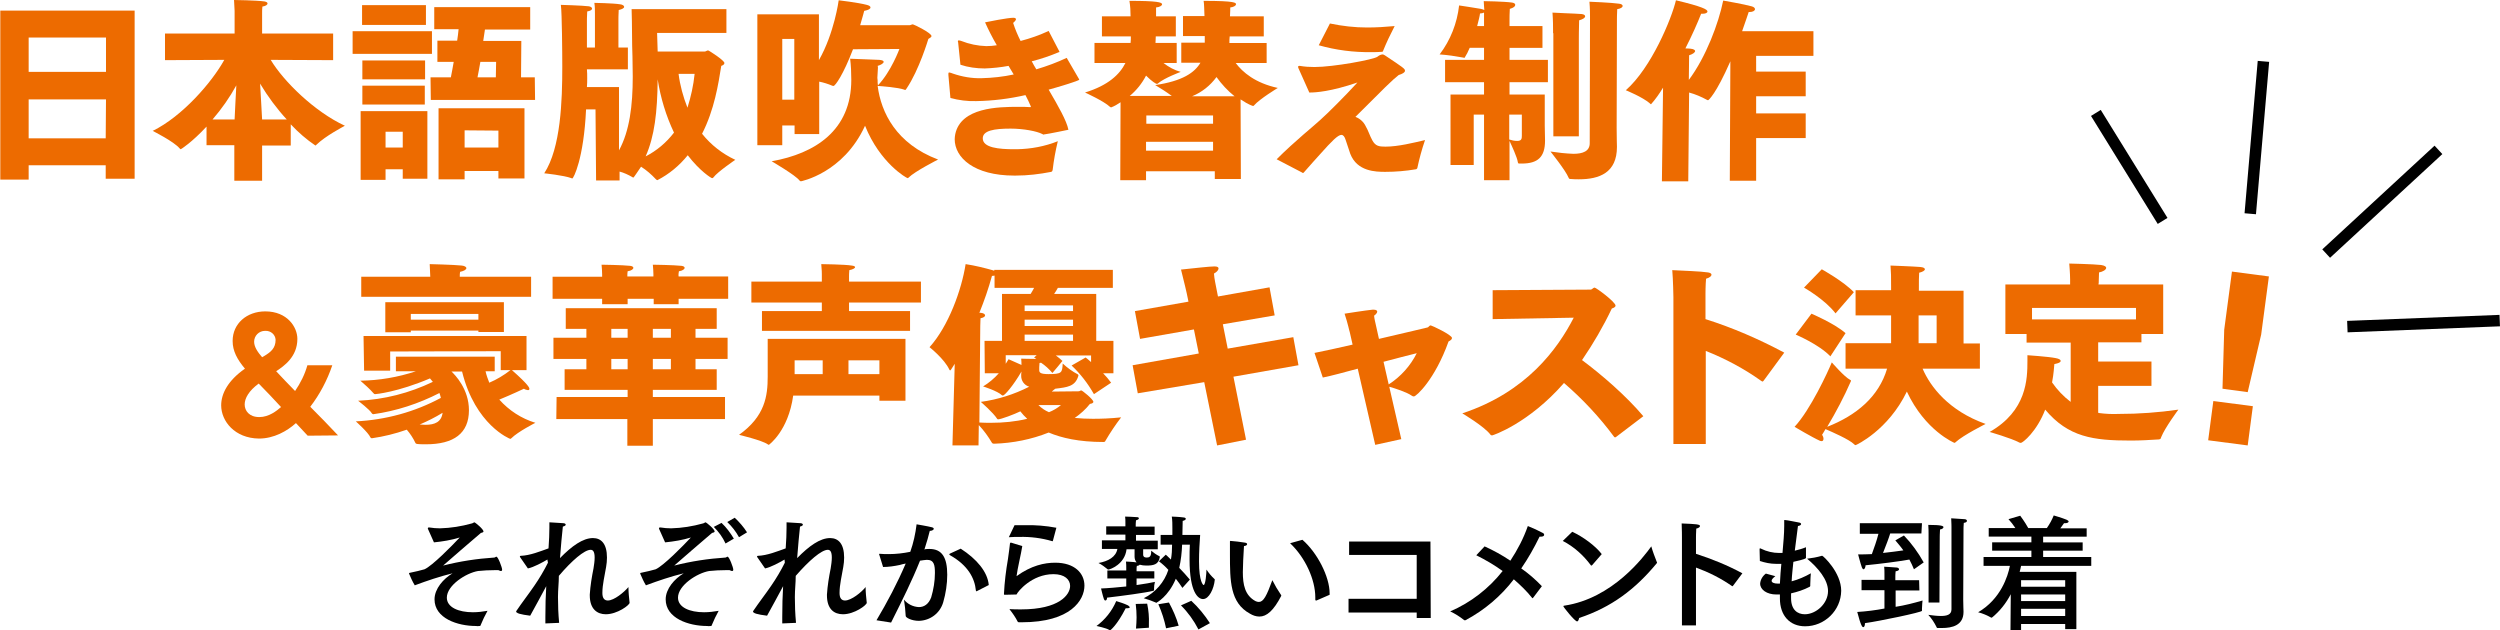 <?xml version="1.0" encoding="utf-8"?>
<!-- Generator: Adobe Illustrator 26.5.0, SVG Export Plug-In . SVG Version: 6.00 Build 0)  -->
<svg version="1.1" id="レイヤー_1" xmlns="http://www.w3.org/2000/svg" xmlns:xlink="http://www.w3.org/1999/xlink" x="0px"
	 y="0px" viewBox="0 0 872.8 220.1" style="enable-background:new 0 0 872.8 220.1;" xml:space="preserve">
<style type="text/css">
	.st0{fill:#ED6B00;}
	.st1{fill:none;stroke:#000000;stroke-width:4;stroke-miterlimit:10;}
</style>
<g id="グループ_261" transform="translate(-85.895 -53.336)">
	<g id="グループ_253" transform="translate(85.895 233.286)">
		<path id="パス_6548" d="M149.4,4.7c0-0.1-0.1-0.2,0-0.3c0-0.1,0-0.2,0.3-0.2h0.2c1.2,0.2,2.5,0.3,3.7,0.3
			c3.8-0.1,7.5-0.7,11.1-1.7c0.5-0.1,0.7-0.4,0.9-0.4c0.3,0,3.2,2.4,3.2,3.2c0,0.2-0.3,0.4-0.9,0.5c-3.7,3.1-11,9.5-13.2,11.4
			c5.9-1.5,11.8-2.4,17.9-2.8c0.2,0,0.5-0.3,0.7-0.3c0.6,0,2,3.8,2,4.5c0,0.3-0.1,0.5-0.4,0.5c-0.3,0-0.6-0.2-0.9-0.3h-1.3
			c-1.9,0-3.9,0.1-5.8,0.3c-4.2,0.7-10.9,5-10.9,9.3c0,3.4,4.1,5.1,9.1,5.1c1.7,0,3.4-0.2,5.1-0.5c-0.9,1.6-1.7,3.3-2.4,5
			c0,0.2-0.1,0.3-0.3,0.3c-0.4,0-0.8,0.1-1.3,0c-6.5,0-14.5-2.7-14.5-9.3c0-3.7,3.1-7.2,6.3-9.1c-4.5,1.1-8.9,2.6-13.2,4.2
			c-0.8-1.3-1.4-2.7-2-4.1c0-0.2,0.1-0.3,0.4-0.3c1.1-0.2,4.5-1,5-1.2c2.7-1.2,9.5-8.1,12.3-11.1c-2.9,0.9-6,1.4-9,1.7L149.4,4.7z"
			/>
		<path id="パス_6549" d="M191.1,15.4c-1.7,1-4.8,2.7-6.8,3.1l-2.7-3.9c-0.1-0.1-0.1-0.2-0.1-0.3c0-0.1,0.1-0.2,0.3-0.2
			c3.2-0.1,6.9-1.6,9.7-2.6c0.2-2.7,0.3-5.2,0.3-7.2c0-0.7,0-1.4,0-1.9c0,0,3.4,0.2,4.8,0.3c0.6,0,0.9,0.3,0.9,0.5
			c0,0.3-0.3,0.5-1,0.7c-0.3,2.8-0.7,6.9-1,11c4.1-4.2,8-7,11.5-7c2.9,0,4.9,2,4.9,6.8c0,1.1-0.1,2.2-0.3,3.3
			c-0.5,3.1-1.3,6.1-1.3,9.1c0,1.9,0.8,2.6,1.9,2.6c2.2,0,5.7-2.9,7.2-4.7c0,1.8,0.2,3.7,0.4,5.5c0,0.8-4.3,4-8.3,4
			c-3,0-5.6-1.8-5.6-6.6v-0.3c0.2-3.1,0.7-6.1,1.3-9.1c0.2-1.3,0.4-2.5,0.4-3.8c0-2.1-0.6-2.7-1.4-2.7c-2.2,0-6.6,3.8-11.1,9.1v0.2
			c0,2.2-0.3,4.6-0.3,7.2c0,2.8,0.1,5.8,0.4,9l-4.8,0.2v-2.2c0-3.8,0.1-7.6,0.3-10.8c-1.9,3.5-3.8,7.1-5.6,10.3c0,0-4.3-0.5-4.6-1.1
			c-0.2,0-0.3-0.1-0.3-0.3c0-0.1,0-0.2,0.1-0.3c1.8-2.7,4.3-5.9,6.2-8.7c1.8-2.6,3.4-5.3,4.8-8.1L191.1,15.4z"/>
		<path id="パス_6550" d="M230.1,4.7c0-0.1-0.1-0.2,0-0.3c0-0.1,0-0.2,0.3-0.2h0.2c1.2,0.2,2.5,0.3,3.7,0.3
			c3.8-0.1,7.5-0.7,11.1-1.7c0.5-0.1,0.7-0.4,0.9-0.4c0.3,0,3.2,2.4,3.2,3.2c0,0.2-0.3,0.4-0.9,0.5c-3.7,3.1-11,9.5-13.2,11.4
			c5.9-1.5,11.8-2.4,17.9-2.8c0.2,0,0.5-0.3,0.7-0.3c0.6,0,2,3.8,2,4.5c0,0.3-0.1,0.5-0.4,0.5c-0.3,0-0.6-0.2-0.9-0.3h-1.3
			c-1.9,0-3.9,0.1-5.8,0.3c-4.2,0.7-10.9,5-10.9,9.3c0,3.4,4.1,5.1,9.1,5.1c1.7,0,3.4-0.2,5.1-0.5c-0.9,1.6-1.7,3.3-2.4,5
			c0,0.2-0.1,0.3-0.3,0.3c-0.4,0-0.8,0.1-1.3,0c-6.5,0-14.5-2.7-14.5-9.3c0-3.7,3.1-7.2,6.3-9.1c-4.5,1.1-8.9,2.6-13.2,4.2
			c-0.8-1.3-1.4-2.7-2-4.1c0-0.2,0.1-0.3,0.4-0.3c1.1-0.2,4.5-1,5-1.2c2.7-1.2,9.5-8.1,12.3-11.1c-2.9,0.9-6,1.4-9,1.7L230.1,4.7z
			 M253.3,9.8c-1-2.2-2.4-4.1-4.1-5.8l2.7-1.4c1.7,1.6,3.1,3.5,4.3,5.5L253.3,9.8z M258,7.6c-1.1-2-2.5-3.8-4.1-5.3l2.6-1.5
			c1.6,1.5,3.1,3.2,4.3,5.1L258,7.6z"/>
		<path id="パス_6551" d="M273.9,15.4c-1.7,1-4.8,2.7-6.8,3.1l-2.7-3.9c-0.1-0.1-0.1-0.2-0.1-0.3c0-0.1,0.1-0.2,0.3-0.2
			c3.2-0.1,6.9-1.6,9.7-2.6c0.2-2.7,0.3-5.2,0.3-7.2c0-0.7,0-1.4,0-1.9c0,0,3.4,0.2,4.8,0.3c0.6,0,0.9,0.3,0.9,0.5
			c0,0.3-0.3,0.5-1,0.7c-0.3,2.8-0.7,6.9-1,11c4.1-4.2,8-7,11.5-7c2.9,0,4.9,2,4.9,6.8c0,1.1-0.1,2.2-0.3,3.3
			c-0.5,3.1-1.3,6.1-1.3,9.1c0,1.9,0.8,2.6,1.9,2.6c2.2,0,5.8-2.9,7.2-4.7c0,1.8,0.2,3.7,0.4,5.5c0,0.8-4.3,4-8.3,4
			c-3.1,0-5.6-1.8-5.6-6.6v-0.3c0.2-3.1,0.7-6.1,1.3-9.1c0.2-1.3,0.4-2.5,0.4-3.8c0-2.1-0.6-2.7-1.4-2.7c-2.2,0-6.6,3.8-11.2,9.1
			v0.2c0,2.2-0.3,4.6-0.3,7.2c0,2.8,0.1,5.8,0.4,9l-4.8,0.2v-2.2c0-3.8,0.1-7.6,0.3-10.8c-1.9,3.5-3.8,7.1-5.6,10.3
			c0,0-4.3-0.5-4.6-1.1c-0.2,0-0.3-0.1-0.3-0.3c0-0.1,0-0.2,0.1-0.3c1.8-2.7,4.3-5.9,6.2-8.7c1.8-2.6,3.4-5.3,4.8-8.1L273.9,15.4z"
			/>
		<path id="パス_6552" d="M322.9,11.8c0.5-0.1,1.1-0.1,1.6-0.1c4.4,0,6.2,3,6.2,9c0,3.2-0.5,6.5-1.4,9.6c-1.1,3.8-4.5,6.4-8.5,6.5
			c-2.5,0-4.6-1.1-4.6-1.7c-0.1-1.9-0.3-3.8-0.6-5.7c1.3,1.6,3.2,2.5,5.2,2.6c1.8,0,3.4-1,4.3-3.4c0.8-2.7,1.3-5.6,1.3-8.5
			c0-2.8-0.3-4.6-2.8-4.6c-0.4,0-1.8,0.2-2.4,0.3c-2.8,7-6,13.4-10.1,21.6l-5.1-0.8c3.8-6.4,7.3-13,10.2-19.8
			c-0.7,0.1-1.4,0.3-2.1,0.5c-1.9,0.4-3.9,0.7-5.8,0.7l-1.3-4.2c0-0.1-0.1-0.2-0.1-0.3c0-0.1,0.1-0.1,0.2-0.1h0.2
			c0.9,0.1,1.9,0.1,3,0.1c2.5,0,5.1-0.3,7.5-0.8c1.1-3.1,1.8-6.3,2.2-9.6c0,0,4.1,0.7,5.2,1c0.5,0.1,0.8,0.3,0.8,0.6
			c0,0.3-0.6,0.7-1.4,0.7c-0.3,1.3-1.1,4.2-1.9,6.6L322.9,11.8z M341.1,26.4c-0.1,0-0.1,0.1-0.2,0.1c-0.1,0-0.1-0.1-0.2-0.3
			c-0.4-4.3-2.8-8.8-9-12.3c-0.2-0.1-0.3-0.3-0.3-0.3c0-0.1,0.1-0.2,0.3-0.3l3.7-1.7c5.6,3.6,9.4,8.1,9.8,12.7L341.1,26.4z"/>
		<path id="パス_6553" d="M356.9,10.7c-0.4,2.7-1.7,7.9-2,10.5c5.1-3.7,9.7-4.7,13.5-4.7c6.8,0,10.2,3.7,10.2,8
			c0,5-4.7,12.8-21.9,12.8h-1c-0.2,0-0.3-0.1-0.4-0.2c-0.8-1.6-1.8-3-2.9-4.4c1.4,0.1,2.7,0.1,4.1,0.1c13.3,0,17.1-5.1,17.1-8.2
			c0-2.2-1.9-4.1-5.8-4.1c-7.6,0-12.5,6.1-12.9,7.1c-0.2,0-3.7,0.1-4.1,0.1c-0.2,0-0.3,0-0.3-0.3c0.2-4.1,0.7-8.2,1.4-12.2
			c0.3-2.3,0.6-4.2,0.7-5.4c0-0.2,0.1-0.3,0.3-0.3h0.1L356.9,10.7z M367.6,8.8c0,0.1-0.1,0.2-0.1,0.2c0,0-0.1,0-0.1,0
			c-3.7-1.1-7.6-1.6-11.5-1.5c-1.2,0-2.4,0-3.7,0.1l2-4.2c1.1,0,2.3,0,3.4,0c3.8-0.1,7.5,0.2,11.2,0.9L367.6,8.8z"/>
		<path id="パス_6554" d="M387.6,40.1c-0.1,0-0.2-0.1-0.3-0.1c-1-0.7-4.5-1.4-4.5-1.4c3-2.2,5.4-5.2,6.9-8.7
			c1.3,0.4,2.6,0.8,3.9,1.4c0.6,0.3,0.8,0.6,0.8,0.8s-0.3,0.3-0.8,0.3c-0.2,0-0.4,0-0.6,0C389.9,38.5,387.6,40.1,387.6,40.1z
			 M403.2,6.8h-6.6v2h7.6v3h-5.1c0,0.8,0,1.5,0,1.9c0,0.5,0.2,1,1.3,1c0.8,0,1.5-0.3,1.5-2c0-0.2,0-0.3,0-0.4
			c0.8,0.7,1.8,1.4,2.8,1.9c0.1,0,0.2,0.1,0.2,0.2c0,0,0,0.1,0,0.2c-0.4,2.6-2.3,2.9-4.7,2.9c-0.8,0-1.6-0.1-2.3-0.3
			c-0.3,0.3-0.6,0.4-1,0.4c-0.1,0.4-0.1,0.8-0.1,1.3v0.6h6.2V22h-6.2v2.3c2.8-0.4,5.1-0.8,6.4-1.1c-0.2,0.8-0.3,1.6-0.3,2.4
			c0,0.2,0,0.3,0,0.4V26c0,0.2-0.1,0.2-0.2,0.3c-2.7,0.7-11.1,1.8-16.2,2.4c0,0.7-0.3,1-0.6,1c-0.2,0-0.4-0.2-0.5-0.5
			c-0.4-1.1-1-3.7-1-3.7c2.7-0.1,5.8-0.4,8.8-0.7V22h-6.6v-2.8h6.6v-0.7c0-0.8,0-1.6-0.1-2.4c0,0,2.6,0.1,3.7,0.3
			c-0.5-0.6-0.7-1.3-0.7-2l0-2.6h-2.8c-0.6,5.3-5.8,7.1-6.4,7.1c-0.1,0-0.1,0-0.2-0.1c-1-0.8-2-1.6-3.2-2.2c3.4-0.6,6.1-2.1,6.6-4.9
			h-5.4v-3h8.2v-2h-6.7V3.8h6.7V2.5c0-0.7,0-1.4-0.1-2.1c0,0,3.4,0.1,4.2,0.2c0.4,0,0.6,0.2,0.6,0.4c0,0.3-0.3,0.5-1,0.7
			c-0.1,0.8-0.1,1.5-0.1,1.5v0.7h6.6V6.8z M400.5,30.8c0.5,2.4,0.7,4.7,0.6,7.1c0,0.4,0,0.9,0,1.3l-4.5,0.3c0.1-1.3,0.2-2.6,0.2-3.9
			c0-1.6-0.1-3.1-0.3-4.7L400.5,30.8z M419,6.8c-0.2,2.5-0.4,6-0.4,9.2c0,7.4,1.5,8.3,1.6,8.3c0.7,0,1-4.3,1-5.4
			c0.8,1.2,1.7,2.3,2.8,3.3c0.1,0,0.1,0.1,0.1,0.3c-0.3,3.1-2,6.7-4.1,6.7c-1.7,0-4.7-2.3-4.7-13.8c0-2,0-3.8,0.1-5.2h-2.7
			c-0.1,2.7-0.4,5.4-1,8.1c1.3,1.3,2.5,2.7,3.7,4.1l-2.6,2.9c-0.7-1.1-1.5-2.2-2.3-3.2c-2.6,6.3-6.8,8.4-6.8,8.4
			c-0.1,0-0.2,0-0.2-0.1c-1.4-0.6-2.8-1.1-4.2-1.5c4.1-2,7.2-5.6,8.6-9.9c-1-1.1-2.1-2.1-3.3-3l2.4-2.3c0,0,0.7,0.6,1.8,1.7
			c0.3-1.7,0.4-3.4,0.4-5.2h-4V6.8h4.1V4.4c0-1.3,0-2.7-0.2-4c0,0,2.9,0.1,4.1,0.3c0.5,0,0.8,0.3,0.8,0.5s-0.4,0.6-1.1,0.7
			c0,1.1-0.1,3.2-0.1,4.9L419,6.8z M408.1,30.4c1.4,2.6,2.6,5.3,3.4,8.1l-4.4,0.9c-0.6-2.9-1.5-5.7-2.7-8.4L408.1,30.4z M418.4,39.8
			c-1.6-3.1-3.6-5.9-6.1-8.4l3.6-1.6c2.5,2.3,4.7,5,6.5,7.8L418.4,39.8z"/>
		<path id="パス_6555" d="M433.9,19.8c0,4.3,0.7,8.1,4.4,10.1c0.4,0.2,0.8,0.3,1.2,0.3c1.6,0,2.7-2.1,4.7-7.6
			c0.9,1.8,1.9,3.5,3,5.1c0.1,0.1,0.1,0.1,0.1,0.2c0,0,0,0.1,0,0.2c-2.7,5.2-5.1,7.2-7.6,7.2c-1.2,0-2.3-0.4-3.3-1
			c-7-3.8-7-11.5-7-20.8c0-3.7,0-4.1,0-4.3c0-0.2,0-0.3,0.1-0.3h0.2c0.6,0,3.9,0.4,5,0.6c0.5,0.1,0.7,0.3,0.7,0.5
			c0,0.3-0.3,0.6-1.1,0.7C434.1,13.9,433.9,17.7,433.9,19.8z M454.7,8.5c5.2,4.5,9.5,12.9,9.5,18.7v0.5l-4.6,2c-0.1,0-0.1,0-0.2,0
			c-0.1,0-0.2-0.1-0.2-0.3v-0.8c0-6.2-3.5-13.9-8.8-18.9L454.7,8.5z"/>
		<path id="パス_6556" d="M499.5,35.8h-4.9v-1.9h-23.8v-4.8h23.8V13.8h-23.6V9.1h28.4L499.5,35.8z"/>
		<path id="パス_6557" d="M535.2,28.8c-0.1,0-0.1,0.1-0.2,0.1c0,0-0.1,0-0.1-0.1c-1.9-2.4-4.1-4.5-6.4-6.5
			c-4.5,5.9-10.3,10.8-16.9,14.3c0,0-0.1,0-0.2,0c-0.1,0-0.2,0-0.3-0.1c-1.5-1.2-3.1-2.2-4.8-3c7.2-3.1,13.5-8,18.3-14.1
			c-2.9-2.1-6-3.9-9.2-5.5l2.9-3.1c3.1,1.4,6.2,3.1,9,5c2.5-3.8,4.6-7.8,6.1-12.1c1.8,0.7,3.5,1.5,5.2,2.4c0.3,0.1,0.5,0.4,0.5,0.7
			c0,0.3-0.4,0.6-1,0.6c-0.2,0-0.4,0-0.6,0c-1.9,3.9-4,7.6-6.4,11.1c2.6,1.8,5,3.9,7.2,6.2L535.2,28.8z"/>
		<path id="パス_6558" d="M555.9,17.3c-0.1,0.1-0.2,0.2-0.3,0.2s-0.1,0-0.2-0.1c-2.6-3.5-5.9-6.5-9.8-8.5l3.3-3.2
			c3.7,1.7,8.1,4.9,10.3,7.8L555.9,17.3z M550.6,37c-0.8,0-4.8-5-4.8-5.3c0-0.1,0.1-0.2,0.3-0.2c16.9-2.5,27.8-17.1,30.4-20.7
			c0.5,1.8,1.2,3.6,1.9,5.4c0.1,0.1,0.1,0.2,0.1,0.3c0,0.1-0.1,0.2-0.1,0.2c-7.5,9.1-15.9,15.4-27.1,19.1
			C551.2,36.5,550.9,37,550.6,37L550.6,37z"/>
		<path id="パス_6559" d="M605,24.6c-0.1,0.1-0.1,0.1-0.2,0.1c-0.1,0-0.1,0-0.2-0.1c-3.9-2.7-8.1-4.8-12.5-6.4v20.2h-4.9V7.6
			c0,0,0-3.1-0.1-4.8c5.1,0.2,6.4,0.3,6.4,0.9c0,0.3-0.4,0.7-1.3,0.9c-0.1,1.4-0.1,3.1-0.1,3.1v5.7c5.6,1.8,11,4,16.2,6.8L605,24.6z
			"/>
		<path id="パス_6560" d="M630.5,14.8c0,0.2-0.3,0.5-4.4,1.4c-0.2,2.2-0.5,4.5-0.6,6.8c2.3-0.6,4.6-1.6,6.7-2.8
			c0,0-0.2,2.4-0.2,3.8v0.6c0,0.1-0.1,0.2-0.2,0.3c-2.1,1.1-4.3,1.8-6.5,2.3c0,0.6,0,1.1,0,1.7c0,4,2.2,5.6,4.8,5.6
			c3.9,0,8.1-3.7,8.1-8.1c0-4-3.5-8.1-7.3-11.3c1.7-0.2,3.4-0.5,5.1-1c0,0,0.1,0,0.2,0c0.3,0,6.6,5.8,6.6,12.2
			c-0.1,6.9-5.8,12.4-12.6,12.4c-5.3,0-8.8-3.7-8.8-9.7v-0.3l0-1.1h-1.2c-3.4,0-5.7-1.7-5.7-3.8c0.1-1.4,0.9-2.7,2-3.5l3.3,0.9
			c-0.8,0.6-1.3,1.2-1.3,1.6c0,0.6,0.8,1,2.2,1h0.7c0.1-2.5,0.3-4.8,0.5-6.9c-0.7,0-1.3,0-1.9,0c-1.9,0-3.8-0.4-5.6-1
			c0,0-0.1-3.7-0.1-4c0-0.3,0-0.4,0.2-0.4c0.1,0,0.2,0,0.3,0.1c2,1,4.2,1.5,6.4,1.5c0.3,0,0.7,0,1.1,0c0.3-3.5,0.6-6.7,0.6-9.4
			c0-0.5,0-1,0-1.5V1.8c0-0.2,0-0.2,0.2-0.2c0.8,0,4.9,0.9,5.1,0.9c0.4,0.1,0.6,0.3,0.6,0.5c0,0.3-0.4,0.6-1.1,0.7
			c-0.3,2.4-0.7,5.3-1.1,8.6c1.3-0.3,2.7-0.7,3.9-1.2L630.5,14.8z"/>
		<path id="パス_6561" d="M670.1,26.2h-8.3v5.7c3.2-0.5,6.3-1.3,9.4-2.2c0,0-0.2,1.7-0.2,2.8c0,0.2,0,0.5,0,0.7v0.1
			c0,0.5-14.8,3.6-19.9,4.3c0,1-0.3,1.4-0.6,1.4c-0.3,0-0.8-0.3-2.1-5.3c3.2-0.2,6.4-0.6,9.5-1.2v-6.4h-8v-3.6h8v-2.2
			c0-0.8,0-1.6-0.1-2.4c0,0,3.6,0.2,4.5,0.3c0.4,0.1,0.7,0.3,0.7,0.6s-0.4,0.6-1.2,0.7c-0.1,0.7-0.1,1.8-0.1,1.8v1.3h8.3L670.1,26.2
			z M670.8,6.3h-10.9c-0.4,1.4-1.5,4.3-2.5,6.8c2.6-0.3,5.1-0.6,7.1-0.9c-0.9-1.3-1.9-2.4-2.8-3.5l3-1.7c2.7,2.8,5,6,6.9,9.4
			l-3.4,2.4c-0.5-1.2-1-2.3-1.6-3.4c-3.9,0.7-10.2,1.5-15.3,2c0,0.8-0.4,1.4-0.7,1.4c-0.2,0-0.4-0.2-0.6-0.7
			c-0.5-1.4-1.3-4.5-1.3-4.5c1.4,0,3,0,4.8-0.1c0.8-2.2,1.7-4.7,2.3-7.1h-6.5V2.7h21.7L670.8,6.3z M677.1,30.4h-3.8v-24
			c0-0.7,0-1.8-0.1-3.1c4.7,0,5.3,0.4,5.3,0.8c0,0.3-0.4,0.7-1.2,0.8c-0.1,1.4-0.1,2.7-0.1,2.7L677.1,30.4z M685.4,29.4
			c0,1.6,0.1,3.8,0.1,4.1v0.2c0,4.7-4,5.6-7.5,5.6c-0.5,0-1,0-1.5,0c-0.2,0-0.3,0-0.4-0.3c-0.8-1.6-1.7-3-2.9-4.3
			c1.5,0.2,3,0.4,4.4,0.4c2,0,3.7-0.4,3.7-2.3V4c0,0,0-1.3-0.1-3c0,0,3.4,0.2,4.6,0.3c0.6,0,0.9,0.3,0.9,0.6c0,0.3-0.3,0.6-1.1,0.7
			c-0.1,1-0.1,2.1-0.1,2.1L685.4,29.4z"/>
		<path id="パス_6562" d="M728.4,7.4h-15.1v2h13.8v2.9h-13.8v2.2h16.8v3.1h-24.5c-0.1,0.6-0.3,1.3-0.5,2.1h19.8v20H721v-1.8h-15.4
			V40h-3.7l0.1-12.5c-1.6,3.1-3.8,5.9-6.5,8.1c-0.1,0-0.1,0.1-0.2,0.1c0,0-0.1,0-0.1,0c-1.4-0.8-3-1.5-4.6-1.9
			c7.9-4.6,10.4-12.6,11.1-16.2h-9.2v-3.1h16.7v-2.2h-13.7V9.4h13.7v-2h-14.9v-3h9.3c-0.7-1.1-1.5-2.1-2.4-3.1l4.1-1.2
			c0,0,1.6,2.1,2.8,4.3h6.5c1-1.4,1.8-2.9,2.4-4.4c0,0,3.1,0.9,4.5,1.5c0.4,0.2,0.7,0.4,0.7,0.6c0,0.3-0.4,0.6-1.1,0.6
			c-0.2,0-0.3,0-0.5,0c-0.1,0.1-0.6,0.9-1.3,1.8h9.2V7.4z M705.6,22.6v2.3H721v-2.3H705.6z M705.6,27.6v2.3H721v-2.3H705.6z
			 M705.6,32.6v2.5H721v-2.5H705.6z"/>
	</g>
	<g id="グループ_260" transform="translate(40)">
		<g id="グループ_254" transform="translate(46 53.336)">
			<path id="パス_6563" class="st0" d="M0,3.7h46.9v58.7H36.8v-4.7H9.9v5H0V3.7z M36.9,25.1v-12h-27v12L36.9,25.1z M36.8,48.3
				l0.1-13.6h-27v13.6H36.8z"/>
			<path id="パス_6564" class="st0" d="M81.7,50.7h-9.7v-6.5c-5.1,5.5-8.9,7.9-9,7.9s-0.2-0.1-0.4-0.3c-2-2.4-9.4-6.1-9.4-6.1
				c10.4-5.1,20.7-17,25-24.8L57.5,21v-9.3h24.3V3.8c0,0-0.1-2-0.2-3.8c0,0,7.8,0.1,10.6,0.5c0.7,0.1,1.1,0.4,1.1,0.7
				c0,0.4-0.5,0.9-1.8,1.1c-0.1,0.8-0.1,1.6-0.1,2.4v7h24.8V21l-21.8-0.1c4.5,7.5,15.3,18.1,25.9,23c-0.5,0.3-6.7,3.5-9.9,6.6
				c-0.2,0.2-0.3,0.3-0.4,0.3c-3.1-2.1-6-4.6-8.6-7.4v7.4h-10v12.3h-9.7L81.7,50.7z M81.8,41.7c0.1-2.8,0.4-7.7,0.6-11.9
				c-2.3,4.2-5.1,8.2-8.3,11.9H81.8z M100,41.7c-3.5-3.8-6.6-8-9.3-12.5c0.3,4.4,0.5,9.5,0.7,12.5H100z"/>
			<path id="パス_6565" class="st0" d="M123,10.9h27.7v7.9H123V10.9z M125.8,38.8h23.3v23.6h-8.6v-3.3h-6v3.7h-8.7L125.8,38.8z
				 M126.3,1.8h22.3v6.9h-22.3V1.8z M126.4,21.1h21.9v6.6h-21.9L126.4,21.1z M126.4,29.9h21.8v6.6h-21.8L126.4,29.9z M140.5,51.5V46
				h-6v5.5H140.5z M150.2,27h7.1c0.3-1.7,0.7-3.5,1-5.4h-5.7v-7.4h6.9c0.2-1.4,0.4-2.7,0.5-4h-8.5V2.5H185v7.8h-15.8
				c-0.2,1.3-0.4,2.7-0.6,4h13.3L181.8,27h4.8l0.1,7.9h-36.4L150.2,27z M153,37.8h30v24.5h-9.1v-2.6h-11.8v2.9H153L153,37.8z
				 M173.9,51.5v-5.9l-11.8-0.1v6L173.9,51.5z M173,27l0.1-5.4h-5.5c-0.3,1.9-0.7,3.8-1,5.4H173z"/>
			<path id="パス_6566" class="st0" d="M207.8,38.2h-3.3c-0.8,17.3-4.4,24.1-4.8,24.1c-0.1,0-0.2,0-0.3-0.1
				c-2.7-1-9.5-1.7-9.5-1.7c5.8-8.9,6.3-25.4,6.3-37.2c0-4.4-0.1-18.8-0.5-21.6c0,0,7.4,0.2,9.8,0.5c0.7,0.1,1.1,0.5,1.1,0.8
				c0,0.4-0.5,0.8-1.7,1c-0.1,1.7-0.1,3.3-0.1,3.3v9.3h2.8V4.8c0-1.3,0-2.5-0.2-3.8c0,0,6.5,0.1,9,0.5c0.9,0.1,1.4,0.5,1.4,0.9
				s-0.6,0.8-1.9,1.1c-0.1,1.5-0.1,3.2-0.1,3.2v9.9h3.3v7.6h-14.3c0.1,1,0.1,2,0.1,3.1c0,1,0,2-0.1,3.1H216v22.1
				c3.7-6.8,4.8-15.6,4.8-25.8c0-2.2-0.1-4.6-0.1-7c-0.2-4.4-0.1-11.1-0.3-16.5h33.1v8.3h-24.2c0.1,2.2,0.1,4.2,0.2,6.5h16.4
				c0.4,0,0.8-0.4,1.2-0.4c0.3,0,5.7,3.5,5.7,4.4c0,0.5-0.5,0.8-1.1,1c-1,6.3-2.4,15.3-6.7,23.7c3.1,3.9,7.1,7,11.6,9.1
				c0,0-6.2,4.2-7.6,6.1c-0.1,0.2-0.3,0.3-0.5,0.3c-0.3,0-4.3-2.5-8.5-8c-2.9,3.6-6.5,6.6-10.6,8.7c-0.1,0-0.3-0.1-0.5-0.3
				c-1.6-1.7-3.3-3.2-5.2-4.4c-1,1.4-2.5,3.8-2.7,3.8c-0.1,0-0.3-0.1-0.4-0.2c-1.4-0.8-2.9-1.5-4.4-1.9v3.1h-8.2L207.8,38.2z
				 M235.2,46.3c-2.8-5.9-4.7-12.2-5.7-18.6c-0.1,11.5-1.1,19.9-4.2,26.9C229.2,52.6,232.5,49.8,235.2,46.3L235.2,46.3z M236.8,25.8
				c0.5,4,1.6,8,3.1,11.8c1.2-3.8,2.1-7.8,2.5-11.8H236.8z"/>
			<path id="パス_6567" class="st0" d="M264.4,5h21.4v16c5.4-9.5,6.9-20.9,6.9-20.9s6.8,0.8,9.8,1.6c0.8,0.2,1.3,0.5,1.3,0.9
				c0,0.5-0.7,0.9-2.2,1.2c0,0-0.5,2-1.4,5h17.3c0.3,0,0.7-0.3,1.1-0.3c0.3,0,6.5,3,6.5,4.1c0,0.3-0.4,0.6-1.1,1
				c0,0-3.2,10.8-7.6,17.3c-0.2,0.3-0.3,0.5-0.5,0.5c-0.1,0-0.2,0-0.3-0.1c-2.3-0.8-7.8-1.2-9.3-1.3c1.2,9.3,6.5,20.2,21.1,25.7
				c0,0-8.1,4.1-10.3,6.3c-0.1,0.1-0.2,0.2-0.3,0.2c-0.4,0-9.7-5.3-14.9-18.3c-7.6,16.6-22.4,19.4-22.4,19.4c-0.1,0-0.3-0.1-0.5-0.3
				c-1.3-1.8-9.7-6.7-9.7-6.7c15.2-2.7,27.8-10.8,27.8-28.4c0-2.5-0.1-5-0.4-7.4c0,0,7.6,0.3,10.2,0.4c1,0.1,1.5,0.3,1.5,0.7
				c0,0.5-1,1.1-2.1,1.4c0.1,0.2,0.1,0.5,0.1,0.7c0,0.6-0.1,1.6-0.2,3.5c0.1,0.5,0.1,1.1,0.1,1.7c0,0.3,0.1,0.5,0.1,0.9
				c4.6-4.8,7.5-12.7,7.5-12.7l-16.2,0.1c-3.4,8.9-6.2,12.8-6.8,12.8c-0.2,0-0.3,0-0.5-0.1c-1.4-0.6-3-1.1-4.5-1.4v18.3h-8.6v-3H273
				v6.9h-8.7V5z M277.2,34.8V13.6H273v21.2H277.2z"/>
			<path id="パス_6568" class="st0" d="M331,26.2v-0.4c0-0.4,0.1-0.5,0.3-0.5c0.4,0.1,0.9,0.2,1.3,0.4c3.2,1.1,6.6,1.7,10,1.6
				c3.8-0.1,7.5-0.5,11.2-1.3l-1.8-3c-2.7,0.5-5.5,0.8-8.3,0.9c-2.9,0-5.8-0.4-8.5-1.3l-0.8-7.8c0-0.1-0.1-0.2-0.1-0.4
				c0-0.2,0.1-0.3,0.3-0.3c0,0,0,0,0,0c0.3,0,0.6,0.1,0.9,0.2c2.8,1.1,5.7,1.7,8.7,1.8c1.2,0,2.5-0.1,3.7-0.3
				c-1.5-2.6-2.9-5.3-4.1-8c0.9-0.2,7.9-1.6,9.9-1.6c0.5,0,0.9,0.2,0.9,0.5s-0.4,0.8-1,1.3c0.7,2.2,1.6,4.3,2.6,6.3
				c3.4-0.9,6.6-2,9.8-3.5l3.7,7.1c0,0.1,0,0.1,0.1,0.2c0,0.1-0.1,0.1-0.2,0.1c-3.1,1.3-6.3,2.4-9.5,3.2c0.5,0.9,1,1.9,1.6,2.8
				c3.7-1.1,7.2-2.4,10.6-4l4.3,7.4c0,0.1,0.1,0.2,0.1,0.2c0,0.4-8.1,2.8-10.7,3.5c3.4,5.8,6.3,10.9,6.9,14c0,0-7.2,1.5-8.3,1.6
				c-0.1,0-0.2,0-0.3,0.1c-0.2,0-0.3-0.1-0.5-0.2c-1.9-1-6.6-1.9-11.1-1.9c-5.8,0-9.7,0.7-9.7,3.4c0,3.3,5.7,3.8,10.9,3.8h1.1
				c4.9-0.1,9.7-1,14.2-2.8c-0.8,3.3-1.4,6.6-1.8,10c-0.1,0.4-0.1,0.5-0.5,0.7c-4.1,0.8-8.2,1.3-12.4,1.3H354
				c-14.1,0-20.8-6.3-20.8-12.7c0-0.6,0.1-1.2,0.2-1.8c2-9.3,15-9.5,22-9.5c1.5,0,3,0,4.1,0.1h0.1c0.2,0,0.2-0.1,0.2-0.2
				c-0.6-1.4-1.2-2.7-1.9-4c-5.7,1.3-11.4,2-17.2,2.1c-3,0.1-6.1-0.3-9-1.1L331,26.2z"/>
			<path id="パス_6569" class="st0" d="M391.1,35.7c-1,0.7-2.2,1.4-3.3,1.8c-0.1,0-0.2-0.1-0.4-0.2c-2.1-2-8.7-5-8.7-5
				c8.1-2.5,12.1-6.3,14.1-10.3h-10.8v-7h12.6c0.1-0.8,0.1-1.6,0.1-2.3h-10.1v-7h10c0-1.8-0.1-3.6-0.4-5.4c9.7,0,11.4,0.5,11.4,1.2
				c0,0.5-0.9,1-2.1,1.1v3.1h6.9v7h-7c0,0.7-0.1,1.5-0.1,2.3h7.4v7h-4.6c1.8,1.4,3.8,2.5,6,3.1c0,0-5.7,2.1-7.9,4
				c-0.1,0.1-0.3,0.2-0.4,0.2c-0.3,0-1.7-0.8-3.8-2.9c-1.4,2.7-3.3,5.1-5.7,7.1h14.7c-1.9-1.4-3.8-2.6-5.8-3.8
				c9.6-1.4,13.8-4.4,15.8-7.8h-6.7v-7h8.2v-2.3h-7.6v-7h7.5c-0.1-2.2-0.1-4.3-0.3-5.3c11.3,0,11.3,0.7,11.3,1.2s-0.9,1-2,1.1
				c0,0.4,0,1.6-0.1,3.1h11.8v7h-11.9c-0.1,0.8-0.1,1.5-0.1,2.3h13v7h-10.8c2.4,3.2,6.8,7,14.7,8.7c0,0-6.3,3.8-8.3,6.1
				c-0.1,0.1-0.2,0.2-0.3,0.2c-0.1,0-1.4-0.3-4.4-2.3l0.1,27.8h-9.1v-2.7H400v3.1h-9L391.1,35.7z M423.4,52.6v-3.1h-23.4v3.1H423.4z
				 M423.4,43.2v-2.9h-23.3v2.9L423.4,43.2z M430.9,33.6c-2.4-1.9-4.5-4.2-6.3-6.7c-2.2,3-5.1,5.3-8.5,6.7H430.9z"/>
			<path id="パス_6570" class="st0" d="M445.6,55.6c6.4-6.4,13.3-11.9,15.2-13.7c2.6-2.3,8.8-8.5,13-13.1
				c-9.3,3.2-14.7,3.5-16.5,3.5H457l-3.8-8.5c-0.1-0.2-0.1-0.3-0.1-0.5c0-0.2,0.1-0.3,0.4-0.3h0.2c1.7,0.3,3.4,0.4,5.1,0.4
				c6.6,0,20.7-2.6,22-3.6c0.5-0.4,1-0.7,1.7-0.8c0.4,0,0.7,0.2,1,0.4c6.3,4.2,6.9,4.6,6.9,5.3c0,0.6-0.9,1.1-2.2,1.5
				c-2.2,1.7-5.2,4.7-15.1,14.6c1.6,0.6,2.9,1.8,3.6,3.3c0.9,1.5,1.4,3.3,2.3,4.9c1.1,2,2.3,2.2,4.6,2.2c4.4,0,10-1.4,13.8-2.3
				c-1.1,3.2-2,6.5-2.7,9.8c-0.1,0.2-0.3,0.4-0.5,0.4c-3.5,0.6-7.1,0.9-10.7,0.9c-3.3,0-9.8-0.1-12.2-6.3c-0.2-0.7-1.2-3.6-1.6-4.8
				c-0.4-1.3-0.9-1.8-1.5-1.8c-1.2,0-3.3,2.1-7.4,6.7c-1.5,1.7-3.3,3.6-5.7,6.4c-0.1,0.1-0.2,0.2-0.3,0.2c-0.1,0-0.2,0-0.2-0.1
				L445.6,55.6z M464.2,8.2c4.3,0.9,8.6,1.4,13,1.4c3.2,0,6.4-0.2,9.6-0.5c-1.5,2.9-2.9,5.8-4.1,8.8c-0.1,0.2-0.3,0.2-0.5,0.2
				c-1.2,0.1-2.4,0.1-3.5,0.1c-6.2,0.1-12.4-0.7-18.4-2.4L464.2,8.2z"/>
			<path id="パス_6571" class="st0" d="M506.3,33H518v-4.3h-13.6v-7.8H518v-4.2h-5c-0.5,1.2-1.1,2.4-1.8,3.5
				c-0.2,0-0.4-0.1-0.5-0.1c-2.7-0.5-5.4-0.9-8.2-1.1c3.8-5,6.1-10.9,6.8-17.1c0,0,6.6,1,7.6,1.2c0.4,0.1,0.8,0.2,1.2,0.4
				c-0.1-0.8-0.1-1.9-0.2-3.1c0,0,7.2,0.1,9.9,0.5c0.7,0.1,1.1,0.4,1.1,0.8c0,0.5-0.5,1-1.9,1.4c-0.1,1.3-0.1,3.3-0.1,3.3v2.7h11.5
				v7.6h-11.5v4.2h13.4v7.8h-13.4V33h12.3v10.9c0,0.9,0.1,4.2,0.1,5.2c0,5.7-2.5,8-8.1,8h-0.8c-0.5,0-0.5-0.1-0.6-0.5
				c-0.2-1.6-2.2-5.9-2.9-7.4v13.7H518V40h-3.6v17.6h-8.1V33z M518,9.1V4.4c-0.5,0.2-0.9,0.3-1.4,0.3c-0.1,0.9-0.5,2.5-1,4.4
				L518,9.1z M531.2,40h-4.4v8.7c0.9,0.3,1.8,0.5,2.8,0.5c1.5,0,1.6-0.8,1.6-1.8L531.2,40z M564.3,44.7c0,3.3,0.1,6,0.1,6.5v0.1
				c0,9-6.1,11.3-13.3,11.3c-0.9,0-1.8,0-2.7-0.1c-0.5,0-0.7,0-0.9-0.5c-1-2.5-6.3-9.1-6.3-9.1c2.6,0.4,5.3,0.7,8,0.8
				c3.3,0,5.7-0.9,5.7-3.7c0-0.8,0.1-44.4,0.1-44.4s0-2.8-0.2-5c0,0,7.8,0.3,10.4,0.7c0.8,0.1,1.2,0.4,1.2,0.8s-0.6,0.9-1.9,1.1
				c-0.1,1.7-0.1,3.5-0.1,3.5L564.3,44.7z M542.1,11.6v-1c0-1.2,0-3.5-0.2-6.2c0.6,0.1,7.7,0.3,10.2,0.5c0.8,0.1,1.2,0.4,1.2,0.8
				c0,0.5-0.7,1-2.1,1.4c-0.1,3.1-0.1,6.3-0.1,6.3v34.2h-8.9V11.6z"/>
			<path id="パス_6572" class="st0" d="M580.5,30.6c-1.2,2-2.6,4-4.2,5.8c-0.1,0-0.2-0.1-0.4-0.3c-2.5-2.2-8.4-4.6-8.4-4.6
				c8.9-7.8,16-25,17.5-31.4C594.2,2.3,596,3.3,596,4c0,0.5-0.7,0.8-1.7,0.8h-0.5c-1.3,3.3-3.2,7.6-5.5,12.1c1,0,1.7,0.1,1.8,0.1
				c1.1,0.1,1.6,0.5,1.6,0.8c0,0.5-0.8,1.1-2.1,1.5l-0.1,8.6c6-8,10.4-19.8,12-27.7c0,0,7.5,1.3,9.9,2c0.8,0.2,1.2,0.6,1.2,1
				c0,0.5-0.7,1-1.9,1h-0.3c-0.3,1-1.2,3.5-2.3,6.7h24.9v8.6h-20V25h17.3v8.6H613v6h17.3v8.6H613v14.9h-9.2l0.2-41.7
				c-5,11.4-7.6,13.6-7.8,13.6c-0.1,0-0.2-0.1-0.3-0.1c-2-1.1-4.1-2-6.3-2.6l-0.3,31h-9.2L580.5,30.6z"/>
		</g>
		<g id="グループ_258" transform="translate(777.605 74.762)">
			<line id="線_38" class="st1" x1="0" y1="18" x2="23.3" y2="55.7"/>
			<line id="線_39" class="st1" x1="58.5" y1="0" x2="53.9" y2="53.2"/>
			<line id="線_40" class="st1" x1="119.6" y1="30.9" x2="80.4" y2="67.1"/>
			<line id="線_41" class="st1" x1="141" y1="90.5" x2="87.8" y2="92.6"/>
		</g>
		<g id="グループ_259" transform="translate(123.113 145.346)">
			<path id="パス_6573" class="st0" d="M30.2,60.1c-1.4-1.5-2.8-3-4.1-4.4c-3.1,2.8-7.7,5.4-12.9,5.4C4.7,61,0,55,0,49.5
				c0-4.1,2.4-8.7,8.3-12.8c-2.7-3.2-4.3-6.2-4.3-9.6v-0.1c0-6,4.9-10.3,11.4-10.3c7.7,0,11.2,5.5,11.2,9.6c0,6.3-4.7,9.5-7.4,11.3
				c2,2.2,4.3,4.5,6.6,6.9c1.9-2.8,3.4-5.8,4.3-9h8.7C37,40.8,34.4,45.7,31.1,50c3.4,3.4,6.7,6.8,9.7,10L30.2,60.1z M13.1,41.9
				c-3.4,2.5-4.9,5.1-4.9,7.3c0,2.2,1.6,4.4,5.1,4.4c3.4,0,6.1-2.2,7.6-3.5C18.3,47.3,15.8,44.6,13.1,41.9z M15,32.3
				c2.3-1.4,4-2.7,4-5.7c-0.1-1.8-1.7-3.2-3.6-3.1c0,0,0,0-0.1,0c-2.1,0-3.8,1.7-3.8,3.8c0,1.9,1.4,3.8,2.8,5.4L15,32.3z"/>
			<path id="パス_6574" class="st0" d="M49.7,25.3h56.9v11.9h-5.1c5.9,5.2,6.1,6.2,6.1,6.5s-0.1,0.5-0.5,0.5
				c-0.5-0.1-1-0.2-1.4-0.5c0,0-4.2,2-8.6,3.8c3.4,3.8,7.7,6.6,12.6,8.1c0,0-6.1,3.1-8.4,5.4c-0.2,0.2-0.3,0.2-0.4,0.2
				s-12.2-4.8-16.8-23.5h-3.7c1.2,1.1,6.1,6.1,6.1,13.5c0,8.1-5.3,11.9-15,11.9c-3.2,0-3.5-0.1-3.7-0.5c-0.8-1.7-1.8-3.2-3-4.6
				c-4,1.4-8,2.4-12.2,3c-0.2,0-0.3-0.1-0.5-0.3C51.4,59,47,55.1,47,55.1c10.4-0.5,20.6-3.3,29.7-8.2c-0.1-0.5-0.3-1.1-0.5-1.7
				c-7.2,3.7-15.1,6.3-23.1,7.4c-0.2,0-0.3-0.1-0.5-0.3c-0.6-1.2-4.8-4.4-4.8-4.4c9.1-0.4,18-2.7,26.1-6.6l-1-1.2
				c-11.3,4.8-18.9,5.5-19.2,5.5c-0.2,0-0.3-0.1-0.5-0.3c-1.4-1.6-3-3-4.6-4.4c6.6-0.1,13.1-1.2,19.4-3.3h-7v-5.1h34.5v5.1h-3.2
				c0.3,1.4,0.8,2.7,1.3,4c2.6-1.1,5.1-2.6,7.4-4.4h-3.4v-6.6l-38.6,0.1v6.7h-9.1L49.7,25.3z M48.9,4.6H73C73,4,72.9,2,72.8,0.2
				c0,0,8.5,0.2,11.2,0.5c1,0.1,1.6,0.5,1.6,0.9c0,0.5-0.8,1-2.2,1.3c-0.1,0.5-0.1,1.1-0.1,1.7h24.9v7H48.9L48.9,4.6z M57.4,13.5
				h41.3v10.4h-8.9v-0.5H66.2V24h-8.9V13.5z M89.8,19.6v-2H66.2v2H89.8z M71.3,56.3c3.3,0,5.6-1,6-4.2c-2.6,1.6-5.2,2.9-8,4.1
				C70,56.2,70.7,56.3,71.3,56.3L71.3,56.3z"/>
			<path id="パス_6575" class="st0" d="M115.7,4.6H133V3.8c0-1.1-0.1-2.3-0.2-3.4c0,0,7.4,0.1,10,0.4c0.8,0.1,1.1,0.4,1.1,0.7
				c0,0.4-0.6,1-2,1.2c-0.1,0.6-0.1,1.2-0.1,1.8h9.1V3.8c0-1.1-0.1-2.3-0.2-3.4c0,0,7.4,0.1,10,0.4c0.8,0.1,1.1,0.4,1.1,0.7
				c0,0.4-0.6,1-2,1.2c-0.1,0.6-0.2,1.2-0.1,1.8h17.3v7.8h-17.3v1.9h-8.7v-1.9h-9.1v1.9H133v-1.9h-17.3V4.6z M117.1,46.6h24.8v-2.5
				h-22v-7.2h7.6v-3.6h-11.5v-7.4h11.5v-3.1h-7.2v-7.2H173v7.2h-7.4v3.1h11.2v7.4h-11.2v3.6h7.4v7.2h-22.3v2.5h25.2v7.7h-25.2v9.3
				h-8.9v-9.3h-24.8L117.1,46.6z M141.9,25.9v-3.1h-5.7v3.1H141.9z M141.9,36.9v-3.6h-5.7v3.6H141.9z M157,25.9v-3.1h-6.3v3.1H157z
				 M157,36.9v-3.6h-6.3v3.6H157z"/>
			<path id="パス_6576" class="st0" d="M190.9,26.3h48v21.6h-9.1v-1.8h-30.1c-1.7,12.4-8.5,17.2-8.5,17.2c-0.1,0-0.2-0.1-0.4-0.2
				c-2-1.4-10-3.3-10-3.3c9.1-6.5,10-13.6,10-20.3V26.3z M188.8,16.6h20.9v-3h-24.6V6.3h24.6V3.7c0,0,0-1.7-0.2-3.5
				c0,0,8.4,0.1,10.6,0.5c0.9,0.1,1.2,0.3,1.2,0.6c0,0.3-0.8,0.8-2,1c-0.1,0.8-0.1,2.1-0.1,2.1v1.9h25.1v7.3h-25.1v3h21.3v6.9h-51.7
				V16.6z M210,38.6v-4.8h-9.8v4.8H210z M229.8,38.6v-4.8H219v4.8H229.8z"/>
			<path id="パス_6577" class="st0" d="M256,38.5l0.1-3.5c-1.4,2.3-1.5,2.3-1.6,2.3s-0.2-0.1-0.3-0.3c-1.7-3.7-6.9-7.8-6.9-7.8
				c6.6-7.3,11.2-20,12.6-29c3.3,0.5,6.5,1.3,9.7,2.2c0.1,0.1,0.2,0.1,0.3,0.1V2.2h41.4v6.3h-19.2c-0.4,0.7-0.8,1.4-1.3,2.1h14.7V27
				h6v11.3h-3.6c1,1,1.9,2.1,2.8,3.3l-6,4c-2.1-3.7-4.7-7.1-7.8-10l4.9-2.8c0.2,0.1,1,0.8,1.9,1.6v-2.3h-12.3
				c0.8,0.6,1.6,1.2,2.3,1.9c0,0.1-3.5,4.2-3.5,4.2c-1.2-1.4-2.5-2.6-4-3.6c-0.1,0.1-0.3,0.1-0.5,0.1c0,0.4-0.1,1.1-0.1,1.5v1
				c0,0.8,0.3,1.4,3.2,1.4c4.8,0,4.8-0.5,5-3.7c1.6,1.5,3.4,2.8,5.3,3.8c0.1,0.1,0.2,0.2,0.2,0.3c0,0.1-0.1,0.3-0.1,0.4
				c-1.1,3.5-3.8,3.8-8,4.3c-0.4,0.3-0.8,0.6-1.2,1l9.4-0.1c0.3,0,0.5-0.3,0.9-0.3c0.3,0,4.2,3.1,4.2,4c0,0.3-0.4,0.6-1.2,0.7
				c-1.5,1.9-3.3,3.5-5.3,4.9c2.1,0.2,4.2,0.3,6.3,0.3c2.9,0,6.1-0.1,9.9-0.5c-2,2.6-3.8,5.3-5.5,8.2c-0.1,0.3-0.3,0.4-0.7,0.4
				c-8.5,0-14.6-1.4-19.1-3.3c-6,2.4-12.5,3.7-19,3.9c-0.4,0-0.5,0-0.8-0.3c-1.3-2.2-2.8-4.3-4.6-6.2l-0.1,7.1h-9.1L256,38.5z
				 M266.5,27h6.1V10.6h10c0.5-0.8,0.9-1.5,1.2-2.1H270V4.2c-0.3,0.1-0.6,0.1-0.9,0.1c-1.2,4.4-2.7,8.7-4.4,12.9h0.5
				c1,0.1,1.5,0.5,1.5,0.9s-0.5,0.8-1.6,1c-0.1,1.6-0.1,4-0.1,4l-0.3,32.4c1.4,0.1,2.7,0.1,4.1,0.1c4.2,0,8.5-0.4,12.6-1.4
				c-0.9-0.8-1.7-1.7-2.4-2.6c-2,1-6.8,2.8-7.8,2.8c-0.1,0-0.2-0.1-0.3-0.2c-1.4-2.2-5.7-5.9-5.7-5.9c5.9-0.8,11.6-2.6,16.9-5.3
				c-1.7-0.5-2.9-2.1-2.8-4v-0.3l0.1-1c-2.9,5-5.9,8.4-6.5,8.4c-0.1,0-0.1,0-0.3-0.1c-1.5-1.5-6.6-3.1-6.6-3.1
				c2-1.2,3.9-2.8,5.5-4.6h-4.9L266.5,27z M273.9,35c0.6-1,1-1.6,1-1.6s2.7,1.2,4.5,2c0-0.7,0-1.1-0.1-2.2c0,0,3.2,0.1,5.3,0.1
				c-0.5-0.3-0.8-0.5-0.8-0.5l0.9-0.8h-10.8L273.9,35z M297.4,16.6v-2h-16.9v2H297.4z M297.4,21.8v-2.2h-16.9v2.2H297.4z M297.4,27
				v-2.2h-16.9V27H297.4z M285.3,49.4c1.1,1.1,2.3,1.9,3.7,2.5c1.5-0.6,2.9-1.4,4.2-2.5H285.3z"/>
			<path id="パス_6578" class="st0" d="M318.2,35.5l23.1-4.1l-1.7-8.4l-18.8,3.3l-1.8-9.7l18.7-3.3l-0.6-2.9c0,0-0.8-3.6-2-8.3
				c4.8-0.5,10-1.1,11.7-1.1c1,0,1.4,0.3,1.4,0.7c0,0.5-0.5,1.2-1.6,1.8c0.1,1,0.2,2,0.4,2.9l1,5.1L366,8.3l1.8,9.8l-18.1,3.1
				l1.7,8.5l22.9-4l1.8,9.8l-22.7,4l4.4,22l-10.1,2l-4.5-22.1L320,45.3L318.2,35.5z"/>
			<path id="パス_6579" class="st0" d="M396.8,36.7c-4.8,1.3-9.2,2.5-12.2,3.1l-2.9-8.6c3.2-0.6,8-1.7,13.3-2.9l-1-4.4
				c-0.1-0.1-0.6-2.8-1.8-6.4c0,0,7.6-1.2,9.8-1.4h0.3c0.9,0,1.3,0.3,1.3,0.7s-0.5,1-1.1,1.4c0.1,1.1,0.5,2.7,0.5,2.7l1.2,5.4
				c9.1-2.1,17-4,17-4c0.4-0.1,0.5-0.7,1.1-0.7c0.3,0,7.4,3.3,7.4,4.4c0,0.5-0.6,0.9-1.2,1.2c-4.8,13.4-11.3,19.2-12.1,19.2
				c-0.3,0-0.5-0.1-0.8-0.3c-1.7-1.2-5.7-2.5-7.8-3.1l4.2,18.3l-9.1,2L396.8,36.7z M407.6,42.2c4.2-2.7,7.6-6.5,9.8-10.9
				c-3.1,0.8-7.2,1.8-11.6,3L407.6,42.2z"/>
			<path id="パス_6580" class="st0" d="M443.9,9.3l34.2-0.2c0.5,0,0.9-0.7,1.4-0.7c0.5,0,7.3,5,7.3,6.3c0,0.3-0.3,0.7-1.3,1
				c-3,6.3-6.5,12.3-10.4,18c7.1,5.3,15.5,12.6,21.4,19.6l-9.6,7.3c-0.1,0-0.2,0.1-0.3,0.1c-0.1,0-0.1-0.1-0.3-0.2
				c-5.1-6.9-11-13.2-17.5-18.8c-12.3,14.1-24.8,18.3-25.1,18.3c-0.3,0-0.5-0.1-0.6-0.3c-2.2-2.9-9.8-7.4-9.8-7.4
				c22.4-7.4,33.3-22.5,38.9-33.4l-28.3,0.5L443.9,9.3z"/>
			<path id="パス_6581" class="st0" d="M507,11.7c0,0-0.1-6.2-0.4-9.4c3.6,0.2,10,0.4,12.5,0.8c0.7,0.1,1.2,0.4,1.2,0.8
				s-0.5,1-1.9,1.4c-0.2,2.2-0.2,5.2-0.2,5.2v8.9c9.5,3,18.7,7,27.5,11.7l-7.2,9.8c-0.1,0.1-0.2,0.2-0.3,0.3c-0.2,0-0.3-0.1-0.5-0.2
				c-6-4.3-12.6-7.8-19.4-10.5v32.5H507V11.7z"/>
			<path id="パス_6582" class="st0" d="M567.2,27.8H583v-9.7h-12.4V9.3H583V8c0-4.1,0-4.2-0.2-7.3c0,0,8.1,0.3,10.4,0.5
				c1.1,0.1,1.6,0.4,1.6,0.8c0,0.4-0.7,0.9-2,1.2c-0.1,1.8-0.1,2.5-0.1,5.9v0.4h15.6v18.4h5.7v8.8H594c2.7,6.3,9.1,14.7,22,19.3
				c0,0-7.8,3.9-10.4,6.3c-0.2,0.2-0.3,0.3-0.5,0.3c0,0-10.2-4.2-16.6-17.9c-6.5,13.5-17.7,18.7-17.9,18.7s-0.3-0.1-0.5-0.3
				c-1.7-1.7-7.7-4.3-10-5.3c-0.3,0.6-0.8,1.3-1.2,2c0.3,0.4,0.5,0.9,0.5,1.4c0,0.4-0.2,0.8-0.6,0.8c0,0-0.1,0-0.1,0
				c-0.2,0-0.4-0.1-0.5-0.1c-2.7-1.2-8.9-4.9-8.9-4.9c5.5-5.9,11.6-19.1,13-22.5c0,0,4.4,5.1,6.4,6.1c0.3,0.1,0.3,0.3,0.3,0.4
				c-2.4,5.5-5.2,10.8-8.3,16c10.2-4,18-10.5,20.9-20.3h-14.5V27.8z M555.2,17.5c0,0,8,3.4,11.9,6.8l-5.3,8.1
				c-4-4.2-12.1-7.6-12.1-7.6L555.2,17.5z M558.8,2c0,0,7.6,4.2,11.2,8l-6.4,7.4c-3.6-4.8-11-9-11-9L558.8,2z M598.9,27.8v-9.7h-6.3
				v9.7H598.9z"/>
			<path id="パス_6583" class="st0" d="M645.7,27.6h-15.4v-3h-7.4V7.3h22.6V5.5c0-2-0.3-5.5-0.3-5.5s8.7,0.2,11.1,0.5
				c1.3,0.2,1.8,0.6,1.8,1c0,0.7-1.3,1.4-2.5,1.6c0,0.9-0.1,1.9-0.1,3c0,0.4,0,0.8-0.1,1.2H678v17.3h-7.6v2.9h-15.1v6.7h18.6v8.5
				h-18.6v9.4l0.4,0.1c2.2,0.3,4.5,0.4,6.8,0.3c7,0,13.9-0.5,20.8-1.5c0,0-4.7,6.3-6,9.6c-0.2,0.5-0.1,0.7-0.8,0.8
				c-3.2,0.2-6.4,0.4-9.8,0.4c-13.2,0-21.8-1.2-29.9-10.8c-2.9,7.6-7.8,11.6-8.5,11.6c-0.2,0-0.3,0-0.5-0.1
				c-3-1.6-10.4-3.7-10.4-3.7c13-7.4,13.2-18.5,13.2-24.8v-2c0,0,7.4,0.5,9.8,1c1.1,0.2,1.8,0.5,1.8,1s-0.7,0.8-2.2,1.1
				c-0.1,0.9-0.2,3.3-0.8,6.4c1.8,2.6,4,4.9,6.5,6.8L645.7,27.6z M668.5,19.5v-4h-36.3v4H668.5z"/>
			<path id="パス_6584" class="st0" d="M695.5,48l13.8,1.8l-1.8,13.7l-13.8-1.8L695.5,48z M699.3,23.1l2.7-20.3l12.9,1.7
				l-2.7,20.3l-4.7,20.1l-8.8-1.2L699.3,23.1z"/>
		</g>
	</g>
</g>
</svg>
